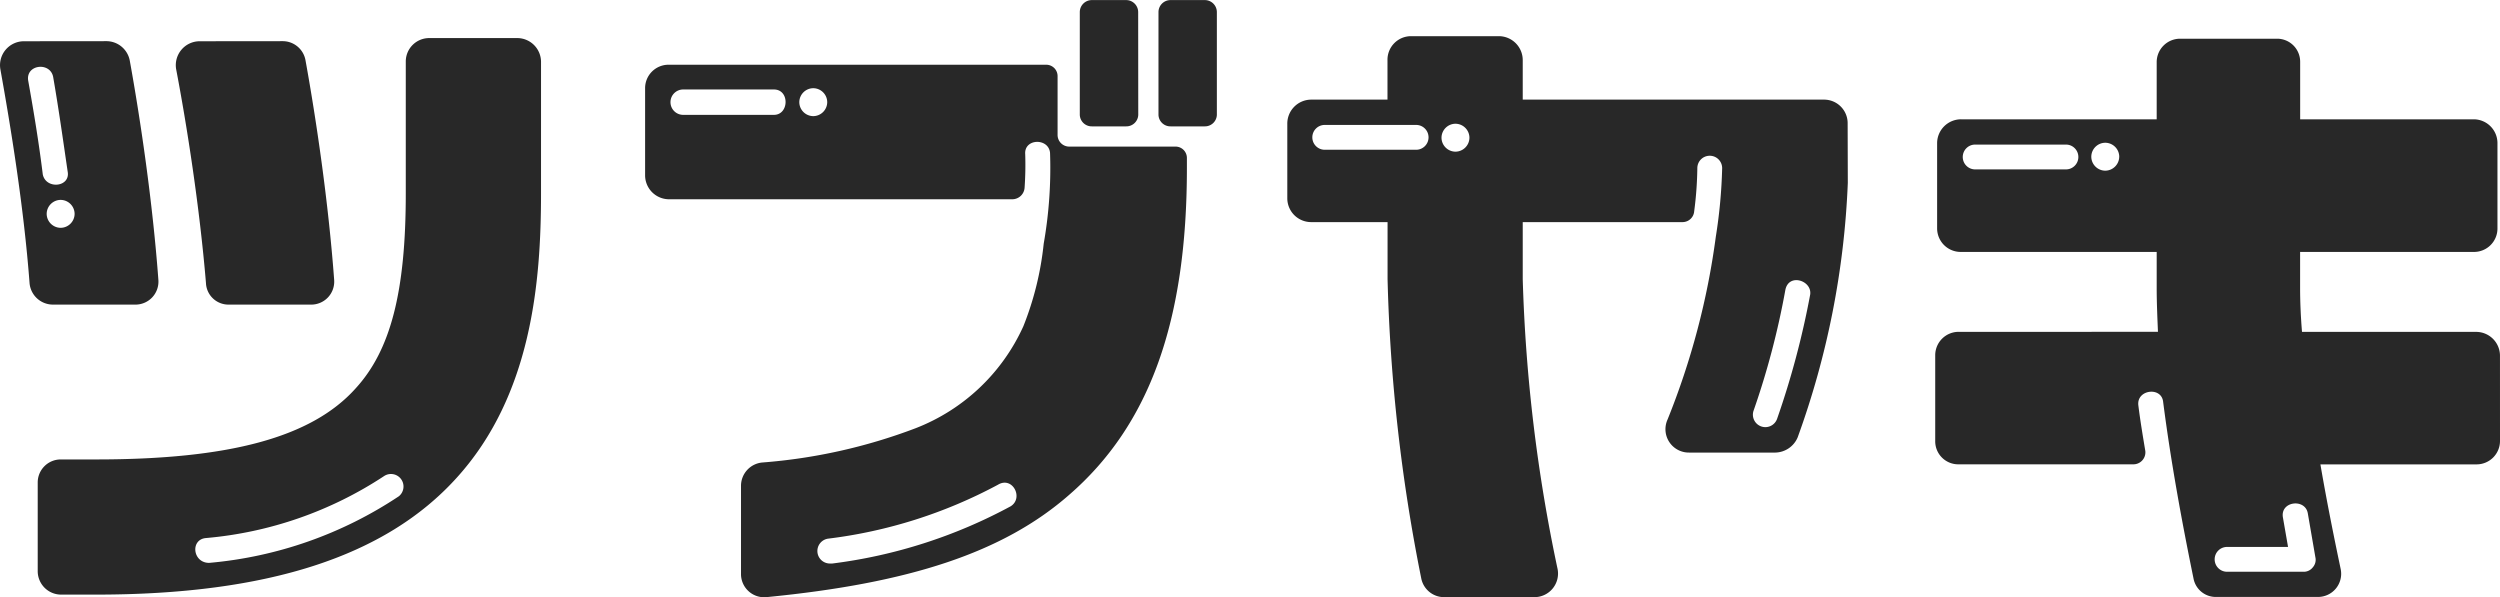 <svg xmlns="http://www.w3.org/2000/svg" width="90.61" height="21.647" viewBox="0 0 90.61 21.647">
  <path id="パス_982" data-name="パス 982" d="M21.091-18.009a.864.864,0,0,0-.851-.851h-3.2a.849.849,0,0,0-.851.851v4.784c0,3.565-.552,5.681-1.817,7.061C12.765-4.37,9.752-3.588,4.968-3.588H3.7a.835.835,0,0,0-.851.851V.46a.849.849,0,0,0,.851.851H4.968c6.21,0,10.488-1.38,13.064-4.232,2.714-2.99,3.059-7.084,3.059-10.3ZM2.346-18.745a.867.867,0,0,0-.851,1.012c.368,2.047.851,4.991,1.058,7.751A.851.851,0,0,0,3.4-9.2H6.371a.833.833,0,0,0,.851-.9c-.207-2.806-.644-5.773-1.035-7.935a.863.863,0,0,0-.851-.713Zm6.371,0a.867.867,0,0,0-.851,1.012c.391,2.047.851,4.991,1.081,7.751a.815.815,0,0,0,.828.782h2.967a.833.833,0,0,0,.851-.9c-.207-2.806-.644-5.773-1.035-7.935a.84.84,0,0,0-.828-.713ZM3.933-14.03c.115.575-.782.667-.9.115C2.9-15,2.714-16.146,2.507-17.3c-.115-.6.782-.713.9-.161C3.611-16.284,3.772-15.134,3.933-14.03Zm.253,1.541a.51.51,0,0,1-.506.506.51.51,0,0,1-.506-.506.51.51,0,0,1,.506-.506A.51.51,0,0,1,4.186-12.489ZM15.939-2.254A14.723,14.723,0,0,1,9.062.161c-.6,0-.69-.851-.115-.9A13.915,13.915,0,0,0,15.41-2.99.454.454,0,0,1,15.939-2.254ZM42.734-19.8a.437.437,0,0,0-.437-.437H41.055a.437.437,0,0,0-.437.437v3.726a.432.432,0,0,0,.437.414H42.3a.432.432,0,0,0,.437-.414Zm2.852,0a.437.437,0,0,0-.437-.437H43.907a.437.437,0,0,0-.437.437v3.726a.432.432,0,0,0,.437.414h1.242a.432.432,0,0,0,.437-.414ZM44.5-14.513a.412.412,0,0,0-.414-.414H40.25a.423.423,0,0,1-.437-.437V-17.48a.412.412,0,0,0-.414-.414H25.714a.849.849,0,0,0-.851.851v3.151a.869.869,0,0,0,.851.874H38.18a.448.448,0,0,0,.437-.414,11.942,11.942,0,0,0,.023-1.219c-.046-.575.851-.6.9-.046a15.836,15.836,0,0,1-.23,3.289,11.163,11.163,0,0,1-.736,2.99,7.1,7.1,0,0,1-3.91,3.7,19.945,19.945,0,0,1-5.566,1.242.849.849,0,0,0-.759.851V.552a.84.84,0,0,0,.92.851C34.431.9,37.835-.207,40.227-2.3,43.148-4.83,44.5-8.6,44.5-14.145ZM31.464-16.537a.51.51,0,0,1-.506.506.51.51,0,0,1-.506-.506.51.51,0,0,1,.506-.506A.51.51,0,0,1,31.464-16.537Zm-5.221.46a.46.46,0,0,1,0-.92h3.289c.575,0,.552.92,0,.92ZM31.556.184a.453.453,0,0,1-.069-.9,17.51,17.51,0,0,0,6.164-1.955c.529-.322.943.483.46.782A18.408,18.408,0,0,1,31.648.184ZM68.448-15.755a.854.854,0,0,0-.851-.874H56.672v-1.426a.869.869,0,0,0-.851-.874h-3.2a.854.854,0,0,0-.851.874v1.426H48.99a.869.869,0,0,0-.851.874v2.714a.864.864,0,0,0,.851.851h2.783v2.07A62.776,62.776,0,0,0,52.992.713a.844.844,0,0,0,.851.69h3.243A.856.856,0,0,0,57.937.391,58.391,58.391,0,0,1,56.672-10.12v-2.07h5.8a.423.423,0,0,0,.414-.391A13.058,13.058,0,0,0,63-14.145a.449.449,0,0,1,.9,0,18.5,18.5,0,0,1-.23,2.484,27.306,27.306,0,0,1-1.748,6.624.847.847,0,0,0,.782,1.2h3.128a.9.9,0,0,0,.805-.552,30.569,30.569,0,0,0,1.817-9.223Zm-13.708.506a.51.51,0,0,1-.506.506.51.51,0,0,1-.506-.506.51.51,0,0,1,.506-.506A.51.51,0,0,1,54.74-15.249Zm-5.244.437a.449.449,0,0,1,0-.9h3.312a.449.449,0,0,1,0,.9ZM67.091-9.568a30.636,30.636,0,0,1-1.2,4.508.451.451,0,0,1-.851-.3,28.8,28.8,0,0,0,1.15-4.37C66.309-10.35,67.16-10.074,67.091-9.568Zm25,2.208a.864.864,0,0,0-.851-.851H84.916c-.046-.552-.069-1.1-.069-1.587v-1.311h6.3A.849.849,0,0,0,92-11.96v-3.105a.864.864,0,0,0-.851-.851h-6.3v-2.07A.835.835,0,0,0,84-18.837H80.5a.849.849,0,0,0-.851.851v2.07H72.565a.869.869,0,0,0-.874.851v3.105a.854.854,0,0,0,.874.851h7.084V-9.8c0,.506.023,1.035.046,1.587H72.473a.849.849,0,0,0-.851.851v3.1a.835.835,0,0,0,.851.851H78.8a.435.435,0,0,0,.437-.483c-.092-.552-.184-1.1-.253-1.656-.069-.575.851-.69.9-.115.276,2.139.667,4.278,1.1,6.394a.821.821,0,0,0,.828.667h3.68A.84.84,0,0,0,86.319.391c-.207-.989-.483-2.323-.736-3.8h5.658a.849.849,0,0,0,.851-.851Zm-13.8-7.2a.51.51,0,0,1-.506.506.51.51,0,0,1-.506-.506.51.51,0,0,1,.506-.506A.51.51,0,0,1,78.292-14.559Zm-5.221.46a.449.449,0,0,1,0-.9H76.36a.449.449,0,0,1,0,.9ZM85.4-.046a.413.413,0,0,1-.092.368.414.414,0,0,1-.345.161H82.2a.449.449,0,0,1,0-.9H84.41l-.184-1.058c-.115-.6.805-.713.9-.161Z" transform="translate(-1.482 20.24)" fill="#282828"/>
</svg>
